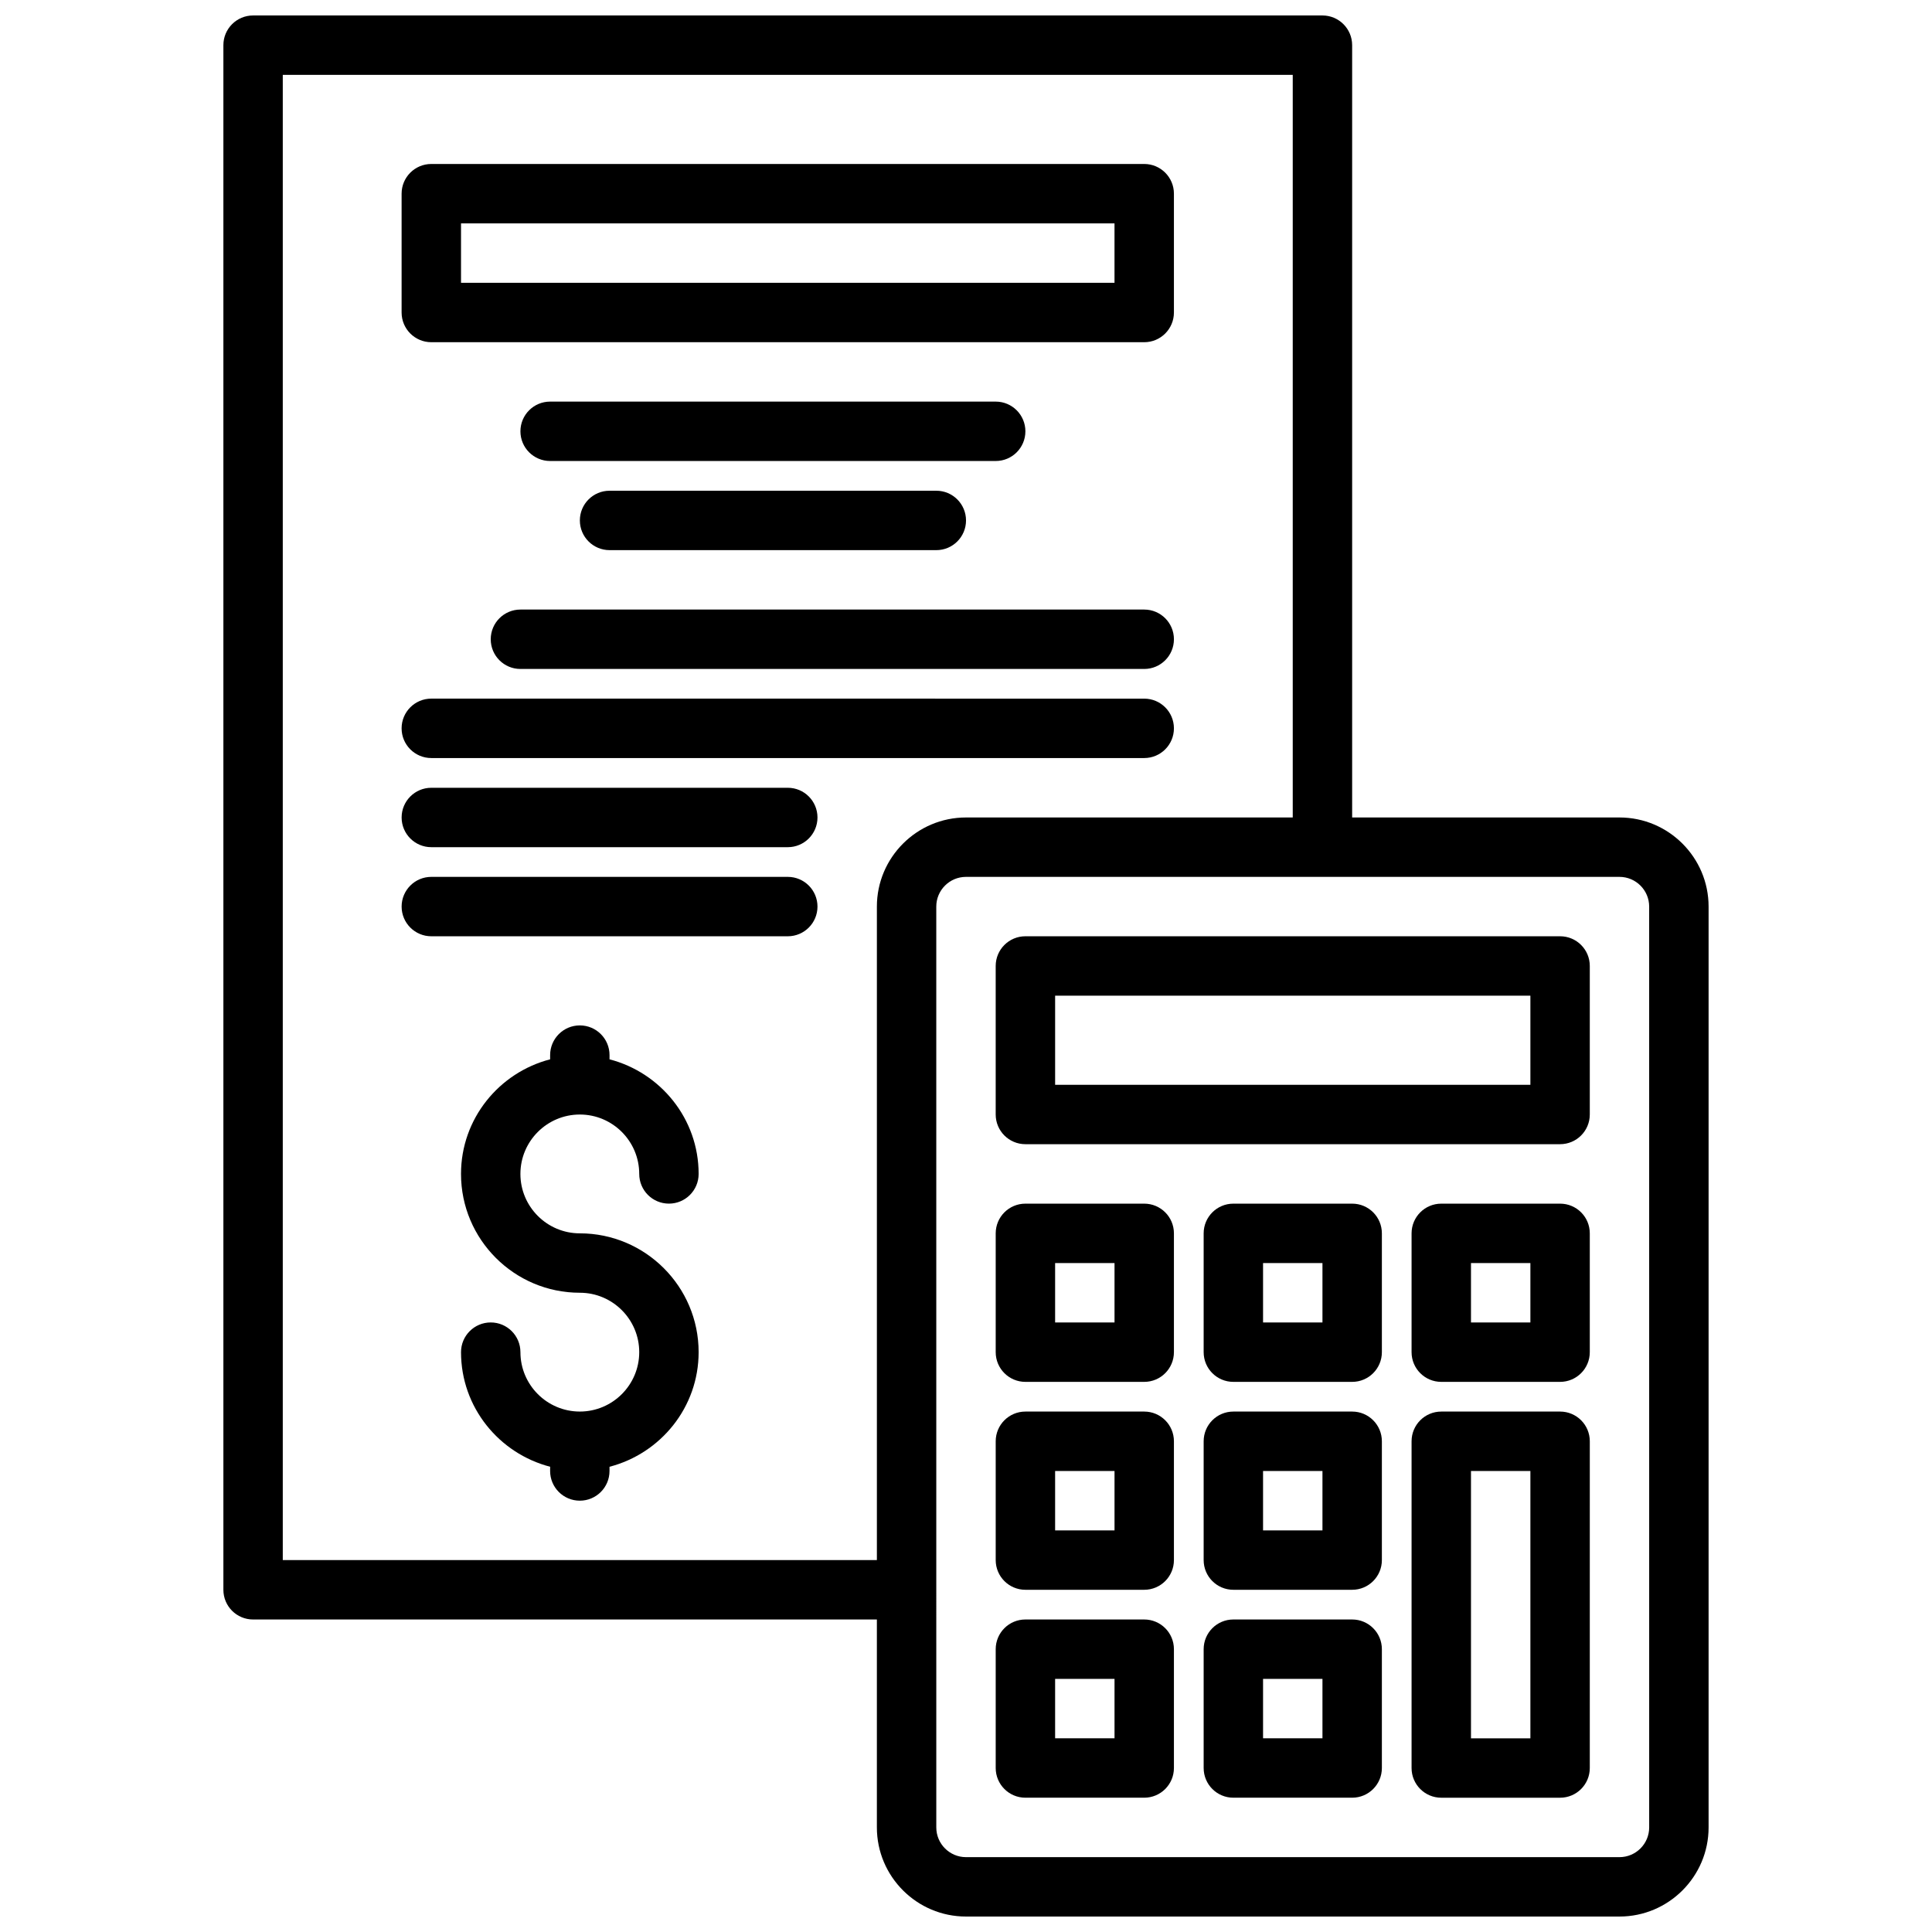 <?xml version="1.0" encoding="UTF-8"?>
<!-- Uploaded to: ICON Repo, www.iconrepo.com, Generator: ICON Repo Mixer Tools -->
<svg width="800px" height="800px" version="1.1" viewBox="144 144 512 512" xmlns="http://www.w3.org/2000/svg">
 <defs>
  <clipPath id="a">
   <path d="m203 148.09h394v503.81h-394z"/>
  </clipPath>
 </defs>
 <g clip-path="url(#a)">
  <path d="m573.18 360.64h-70.848v-204.67c0-4.352-3.527-7.871-7.871-7.871h-283.39c-4.348 0-7.871 3.519-7.871 7.871v409.34c0 4.352 3.527 7.871 7.871 7.871h165.31v55.105c0 13.02 10.598 23.617 23.617 23.617h173.18c13.02 0 23.617-10.598 23.617-23.617v-244.03c0-13.02-10.598-23.617-23.617-23.617zm-354.24 196.8v-393.6h267.65v196.8h-86.59c-13.02 0-23.617 10.598-23.617 23.617v173.18zm362.11 70.852c0 4.344-3.535 7.871-7.871 7.871h-173.18c-4.336 0-7.871-3.527-7.871-7.871l-0.004-244.04c0-4.344 3.535-7.871 7.871-7.871h173.18c4.336 0 7.871 3.527 7.871 7.871z"/>
 </g>
 <path d="m557.44 392.12h-141.7c-4.344 0-7.871 3.519-7.871 7.871v39.359c0 4.352 3.527 7.871 7.871 7.871h141.7c4.344 0 7.871-3.519 7.871-7.871v-39.359c0.004-4.352-3.523-7.871-7.871-7.871zm-7.871 39.363h-125.95v-23.617h125.95z"/>
 <path d="m447.23 462.98h-31.488c-4.344 0-7.871 3.519-7.871 7.871v31.488c0 4.352 3.527 7.871 7.871 7.871h31.488c4.344 0 7.871-3.519 7.871-7.871v-31.488c0-4.356-3.527-7.871-7.871-7.871zm-7.871 31.484h-15.742v-15.742h15.742z"/>
 <path d="m502.34 462.98h-31.488c-4.344 0-7.871 3.519-7.871 7.871v31.488c0 4.352 3.527 7.871 7.871 7.871h31.488c4.344 0 7.871-3.519 7.871-7.871v-31.488c0-4.356-3.527-7.871-7.871-7.871zm-7.875 31.484h-15.742v-15.742h15.742z"/>
 <path d="m557.44 462.98h-31.488c-4.344 0-7.871 3.519-7.871 7.871v31.488c0 4.352 3.527 7.871 7.871 7.871h31.488c4.344 0 7.871-3.519 7.871-7.871v-31.488c0.004-4.356-3.523-7.871-7.871-7.871zm-7.871 31.484h-15.742v-15.742h15.742z"/>
 <path d="m447.23 518.08h-31.488c-4.344 0-7.871 3.519-7.871 7.871v31.488c0 4.352 3.527 7.871 7.871 7.871h31.488c4.344 0 7.871-3.519 7.871-7.871v-31.488c0-4.352-3.527-7.871-7.871-7.871zm-7.871 31.488h-15.742v-15.742h15.742z"/>
 <path d="m502.34 518.08h-31.488c-4.344 0-7.871 3.519-7.871 7.871v31.488c0 4.352 3.527 7.871 7.871 7.871h31.488c4.344 0 7.871-3.519 7.871-7.871v-31.488c0-4.352-3.527-7.871-7.871-7.871zm-7.875 31.488h-15.742v-15.742h15.742z"/>
 <path d="m447.23 573.18h-31.488c-4.344 0-7.871 3.519-7.871 7.871v31.488c0 4.352 3.527 7.871 7.871 7.871h31.488c4.344 0 7.871-3.519 7.871-7.871v-31.488c0-4.352-3.527-7.871-7.871-7.871zm-7.871 31.488h-15.742v-15.742h15.742z"/>
 <path d="m502.34 573.18h-31.488c-4.344 0-7.871 3.519-7.871 7.871v31.488c0 4.352 3.527 7.871 7.871 7.871h31.488c4.344 0 7.871-3.519 7.871-7.871v-31.488c0-4.352-3.527-7.871-7.871-7.871zm-7.875 31.488h-15.742v-15.742h15.742z"/>
 <path d="m557.44 518.08h-31.488c-4.344 0-7.871 3.519-7.871 7.871v86.594c0 4.352 3.527 7.871 7.871 7.871h31.488c4.344 0 7.871-3.519 7.871-7.871l0.004-86.594c0-4.352-3.527-7.871-7.875-7.871zm-7.871 86.594h-15.742v-70.848h15.742z"/>
 <path d="m297.66 439.36c8.684 0 15.742 7.062 15.742 15.742 0 4.352 3.527 7.871 7.871 7.871s7.871-3.519 7.871-7.871c0-14.625-10.078-26.852-23.617-30.371l0.004-1.117c0-4.352-3.527-7.871-7.871-7.871s-7.871 3.519-7.871 7.871v1.117c-13.539 3.519-23.617 15.742-23.617 30.371 0 17.367 14.121 31.488 31.488 31.488 8.684 0 15.742 7.062 15.742 15.742 0 8.684-7.062 15.742-15.742 15.742-8.684 0-15.742-7.062-15.742-15.742 0-4.352-3.527-7.871-7.871-7.871s-7.871 3.519-7.871 7.871c0 14.625 10.078 26.852 23.617 30.371l-0.008 1.121c0 4.352 3.527 7.871 7.871 7.871s7.871-3.519 7.871-7.871v-1.117c13.539-3.519 23.617-15.742 23.617-30.371 0-17.367-14.121-31.488-31.488-31.488-8.684 0-15.742-7.062-15.742-15.742 0-8.688 7.062-15.746 15.746-15.746z"/>
 <path d="m258.3 234.69h188.93c4.344 0 7.871-3.519 7.871-7.871v-31.492c0-4.352-3.527-7.871-7.871-7.871h-188.93c-4.344 0-7.871 3.519-7.871 7.871v31.488c0 4.356 3.527 7.875 7.871 7.875zm7.875-31.488h173.18v15.742h-173.18z"/>
 <path d="m415.74 258.3c0-4.352-3.527-7.871-7.871-7.871h-118.08c-4.344 0-7.871 3.519-7.871 7.871 0 4.352 3.527 7.871 7.871 7.871h118.08c4.344 0.004 7.871-3.516 7.871-7.871z"/>
 <path d="m305.54 274.05c-4.344 0-7.871 3.519-7.871 7.871 0 4.352 3.527 7.871 7.871 7.871h86.594c4.344 0 7.871-3.519 7.871-7.871 0-4.352-3.527-7.871-7.871-7.871z"/>
 <path d="m274.05 313.41c0 4.352 3.527 7.871 7.871 7.871h165.31c4.344 0 7.871-3.519 7.871-7.871s-3.527-7.871-7.871-7.871h-165.31c-4.344 0-7.871 3.519-7.871 7.871z"/>
 <path d="m258.3 344.89h188.93c4.344 0 7.871-3.519 7.871-7.871 0-4.352-3.527-7.871-7.871-7.871l-188.93-0.004c-4.344 0-7.871 3.519-7.871 7.871 0 4.356 3.527 7.875 7.871 7.875z"/>
 <path d="m352.77 352.77h-94.465c-4.344 0-7.871 3.519-7.871 7.871 0 4.352 3.527 7.871 7.871 7.871h94.465c4.344 0 7.871-3.519 7.871-7.871 0-4.352-3.523-7.871-7.871-7.871z"/>
 <path d="m352.77 376.38h-94.465c-4.344 0-7.871 3.519-7.871 7.871 0 4.352 3.527 7.871 7.871 7.871h94.465c4.344 0 7.871-3.519 7.871-7.871 0-4.352-3.523-7.871-7.871-7.871z"/>
</svg>
